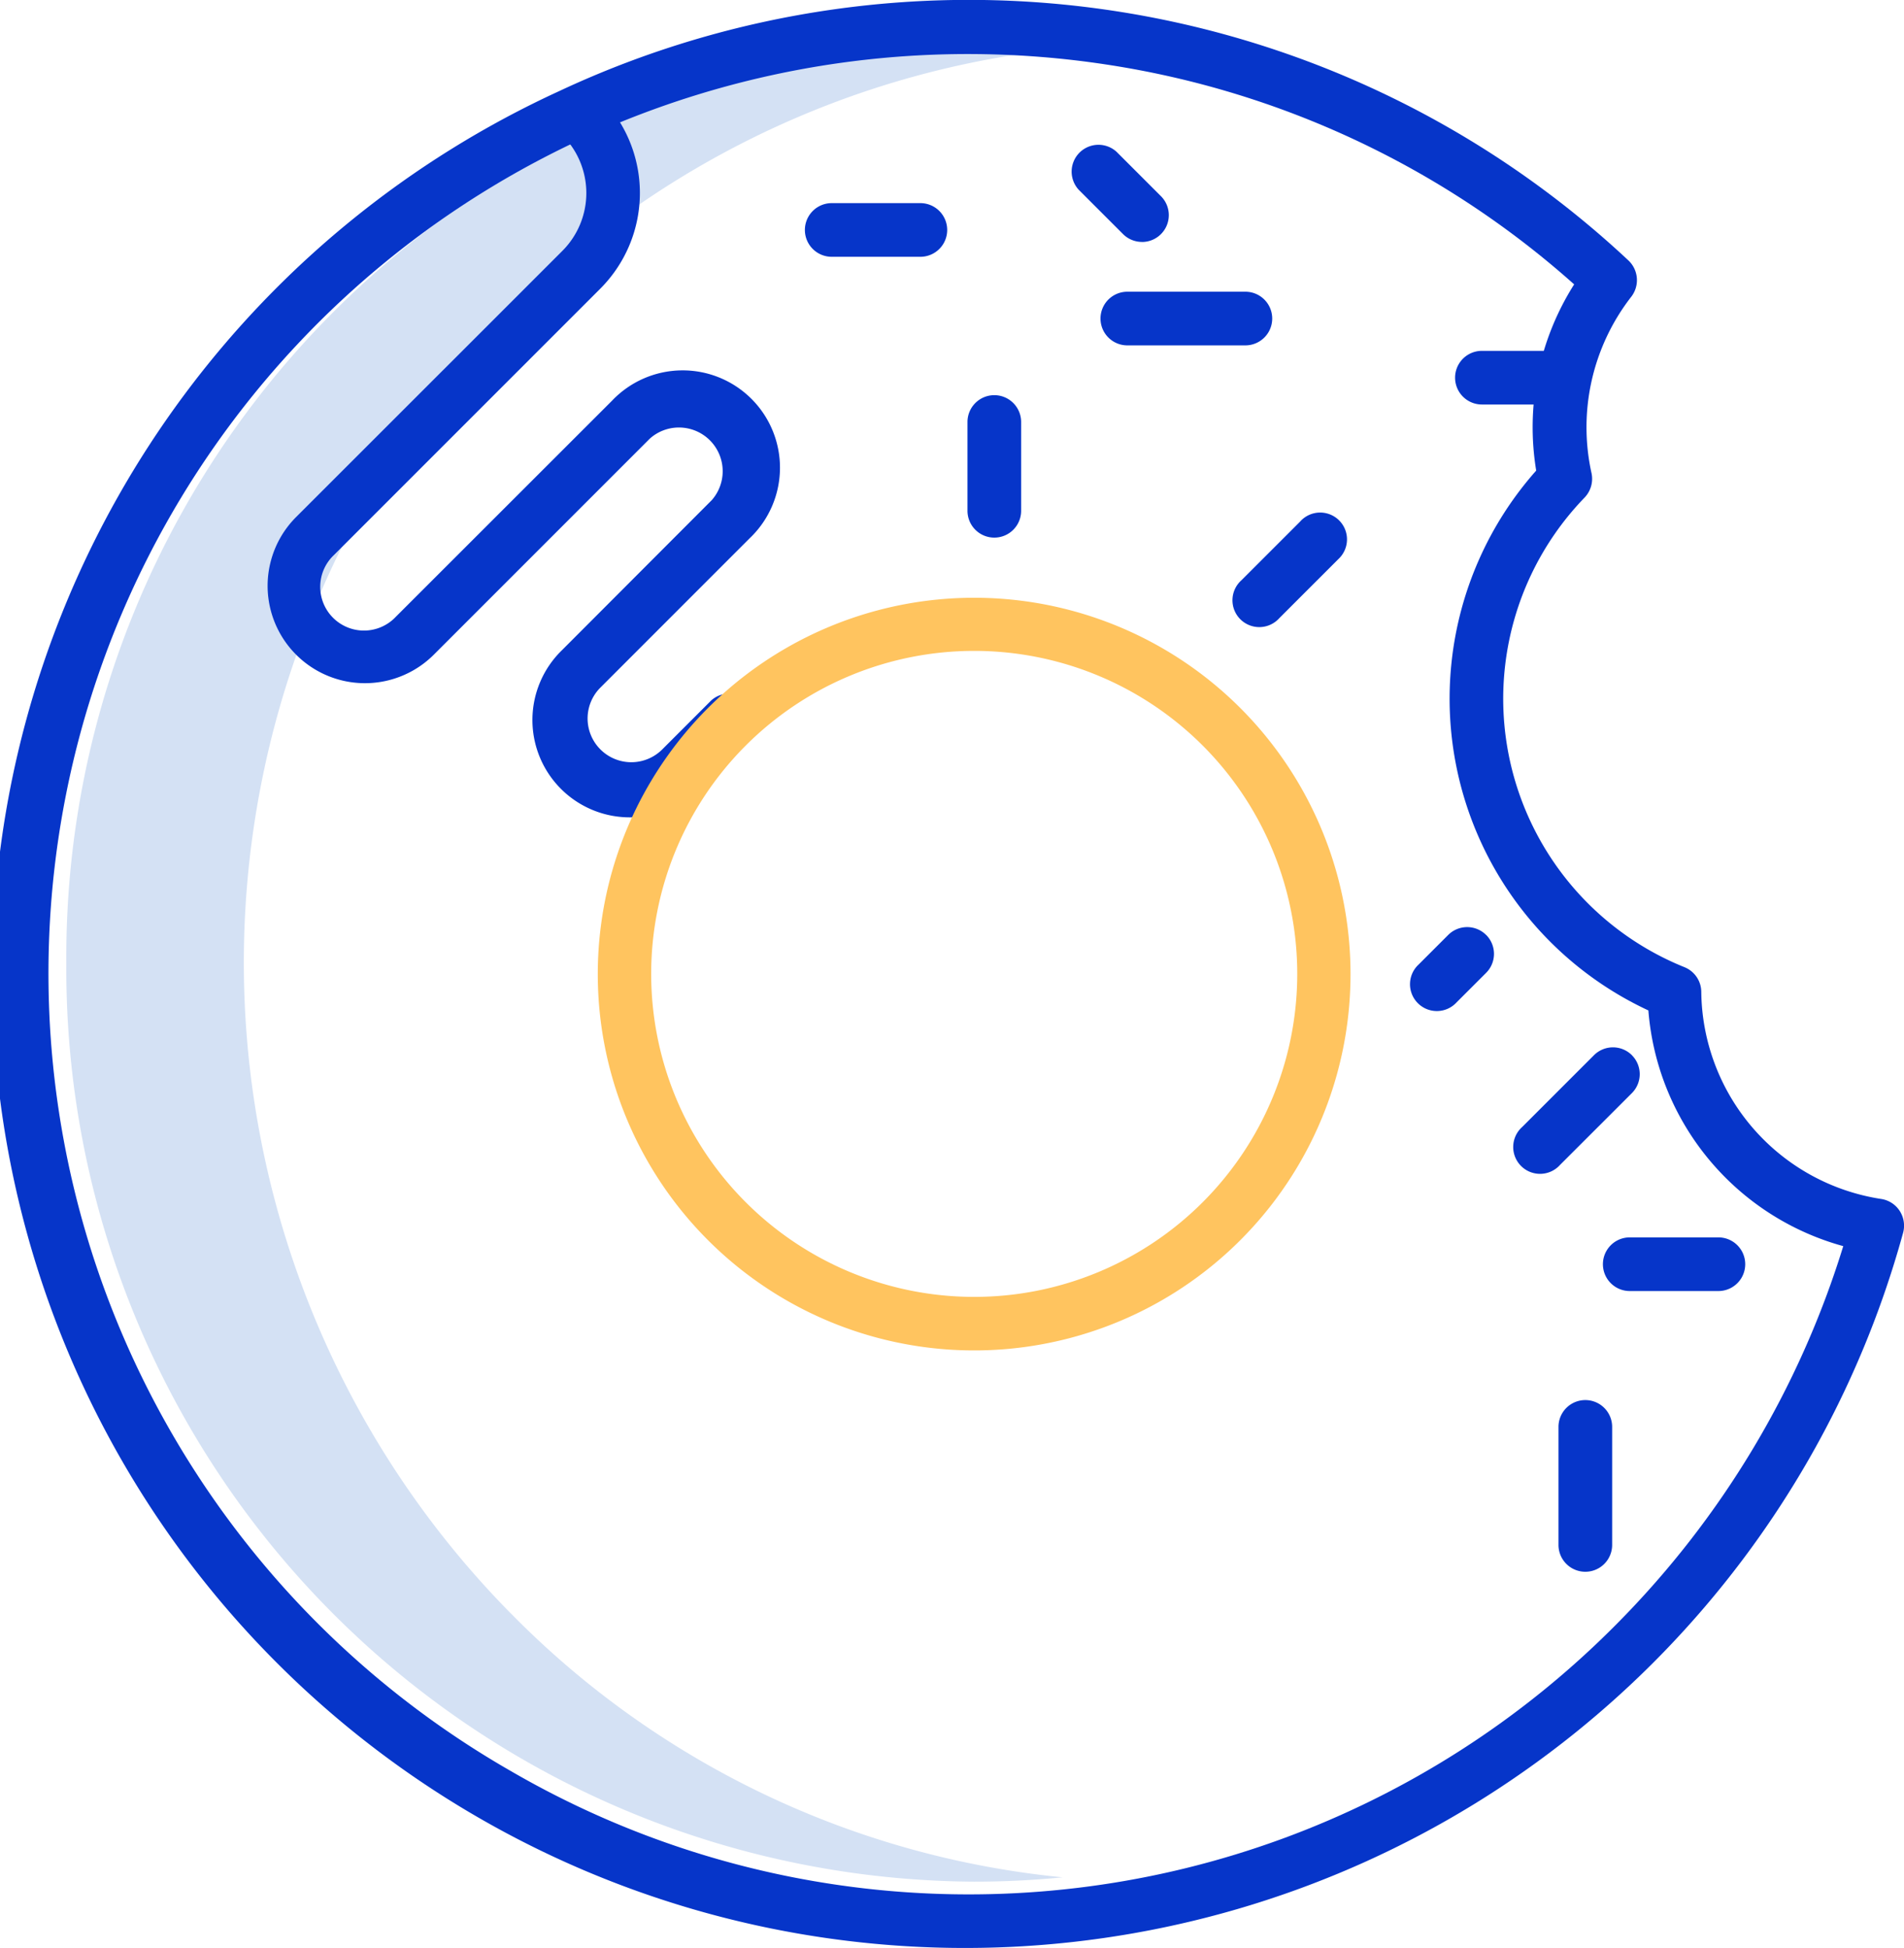 <svg id="donut-_1_" data-name="donut-(1)" xmlns="http://www.w3.org/2000/svg" width="35.483" height="36.309" viewBox="0 0 35.483 36.309">
  <path id="Path" d="M11.092,31.114A17.275,17.275,0,0,1,7.121,13.238,16.94,16.94,0,0,1,21.385,1.967q-.831-.082-1.661-.083a17.016,17.016,0,0,0-16.9,17.13A17.015,17.015,0,0,0,19.739,36.129q.834,0,1.653-.081a16.692,16.692,0,0,1-10.3-4.935Z" transform="translate(-1.588 -1.059)" fill="#d4e1f4"/>
  <g id="Group" transform="translate(4.987 1.673)">
    <path id="Path-2" data-name="Path" d="M9.055,12.138a.5.5,0,0,0-.706-.706l-.92.92A.815.815,0,0,1,6.276,11.2L9.064,8.411A1.814,1.814,0,1,0,6.5,5.846L2.471,9.873A.815.815,0,1,1,1.319,8.721L6.282,3.757a2.524,2.524,0,0,0,0-3.565A.5.5,0,0,0,5.576.9a1.524,1.524,0,0,1,0,2.152L.613,8.014A1.814,1.814,0,0,0,3.178,10.58L7.205,6.552A.815.815,0,0,1,8.358,7.7L5.57,10.493a1.814,1.814,0,1,0,2.565,2.565Z" transform="translate(-0.081 -0.051)" fill="#0635c9"/>
    <path id="Path-3" data-name="Path" d="M35.514,9.144a.5.5,0,0,0,.5.5h2.2a.5.5,0,0,0,0-1h-2.2a.5.5,0,0,0-.5.5Z" transform="translate(-19.992 -4.88)" fill="#0635c9"/>
    <path id="Path-4" data-name="Path" d="M55.3,40.938a.5.5,0,0,0-.706,0l-1.339,1.339a.5.5,0,1,0,.706.706L55.3,41.645a.5.5,0,0,0,0-.706Z" transform="translate(-29.875 -22.945)" fill="#0635c9"/>
    <path id="Path-5" data-name="Path" d="M25.093,4.873H23.44a.5.5,0,1,0,0,1h1.652a.5.5,0,0,0,0-1Z" transform="translate(-12.927 -2.76)" fill="#0635c9"/>
    <path id="Path-6" data-name="Path" d="M30.356,13.045a.5.5,0,0,0-.5.5V15.2a.5.5,0,0,0,1,0V13.545A.5.5,0,0,0,30.356,13.045Z" transform="translate(-16.813 -7.353)" fill="#0635c9"/>
    <path id="Path-7" data-name="Path" d="M42.411,18.214l-1.1,1.1a.5.5,0,1,0,.706.706l1.1-1.1a.5.5,0,1,0-.706-.707Z" transform="translate(-23.163 -10.172)" fill="#0635c9"/>
    <path id="Path-8" data-name="Path" d="M52.477,11.159H51.1a.5.5,0,0,0,0,1h1.377a.5.5,0,1,0,0-1Z" transform="translate(-28.47 -6.293)" fill="#0635c9"/>
    <path id="Path-9" data-name="Path" d="M55,58.495a.5.5,0,1,0,1,0v-2.2a.5.5,0,1,0-1,0Z" transform="translate(-30.943 -31.374)" fill="#0635c9"/>
    <path id="Path-10" data-name="Path" d="M59.039,48.877H57.387a.5.5,0,1,0,0,1h1.652a.5.5,0,0,0,0-1Z" transform="translate(-32.002 -27.488)" fill="#0635c9"/>
    <path id="Path-11" data-name="Path" d="M50.112,35.822a.5.5,0,0,0-.706,0l-.551.551a.5.5,0,1,0,.707.706l.551-.551a.5.5,0,0,0,0-.706Z" transform="translate(-27.404 -20.07)" fill="#0635c9"/>
    <path id="Path-12" data-name="Path" d="M35.588,4.19a.5.5,0,0,0,.353-.853l-.826-.826a.5.5,0,0,0-.707.706l.826.826a.5.5,0,0,0,.353.146Z" transform="translate(-19.292 -1.353)" fill="#0635c9"/>
  </g>
  <path id="Shape" d="M10.417,1.7A18.13,18.13,0,1,0,35.466,22.977a.506.506,0,0,0-.063-.408.5.5,0,0,0-.345-.223,3.951,3.951,0,0,1-3.353-3.86.5.5,0,0,0-.316-.461,5.394,5.394,0,0,1-1.86-8.75.505.505,0,0,0,.13-.459A3.963,3.963,0,0,1,30.4,5.531a.505.505,0,0,0-.054-.678A17.987,17.987,0,0,0,10.417,1.7ZM28.631,8.768a6.408,6.408,0,0,0,2.088,10.064,4.961,4.961,0,0,0,3.632,4.393,17.167,17.167,0,0,1-4.235,7.055A16.987,16.987,0,0,1,9.528,33.013,17.134,17.134,0,0,1,20.6,1.2a16.9,16.9,0,0,1,8.736,4.1,4.969,4.969,0,0,0-.707,3.473Z" transform="translate(0 0)" fill="#0635c9"/>
  <path id="Shape-2" data-name="Shape" d="M27.485,27.485a7.014,7.014,0,1,0,6.775-1.815,7.014,7.014,0,0,0-6.775,1.815ZM36.7,36.7a6.02,6.02,0,1,1,0-8.518,6.02,6.02,0,0,1,0,8.518Z" transform="translate(-14.29 -14.29)" fill="#ffc45f"/>
</svg>
